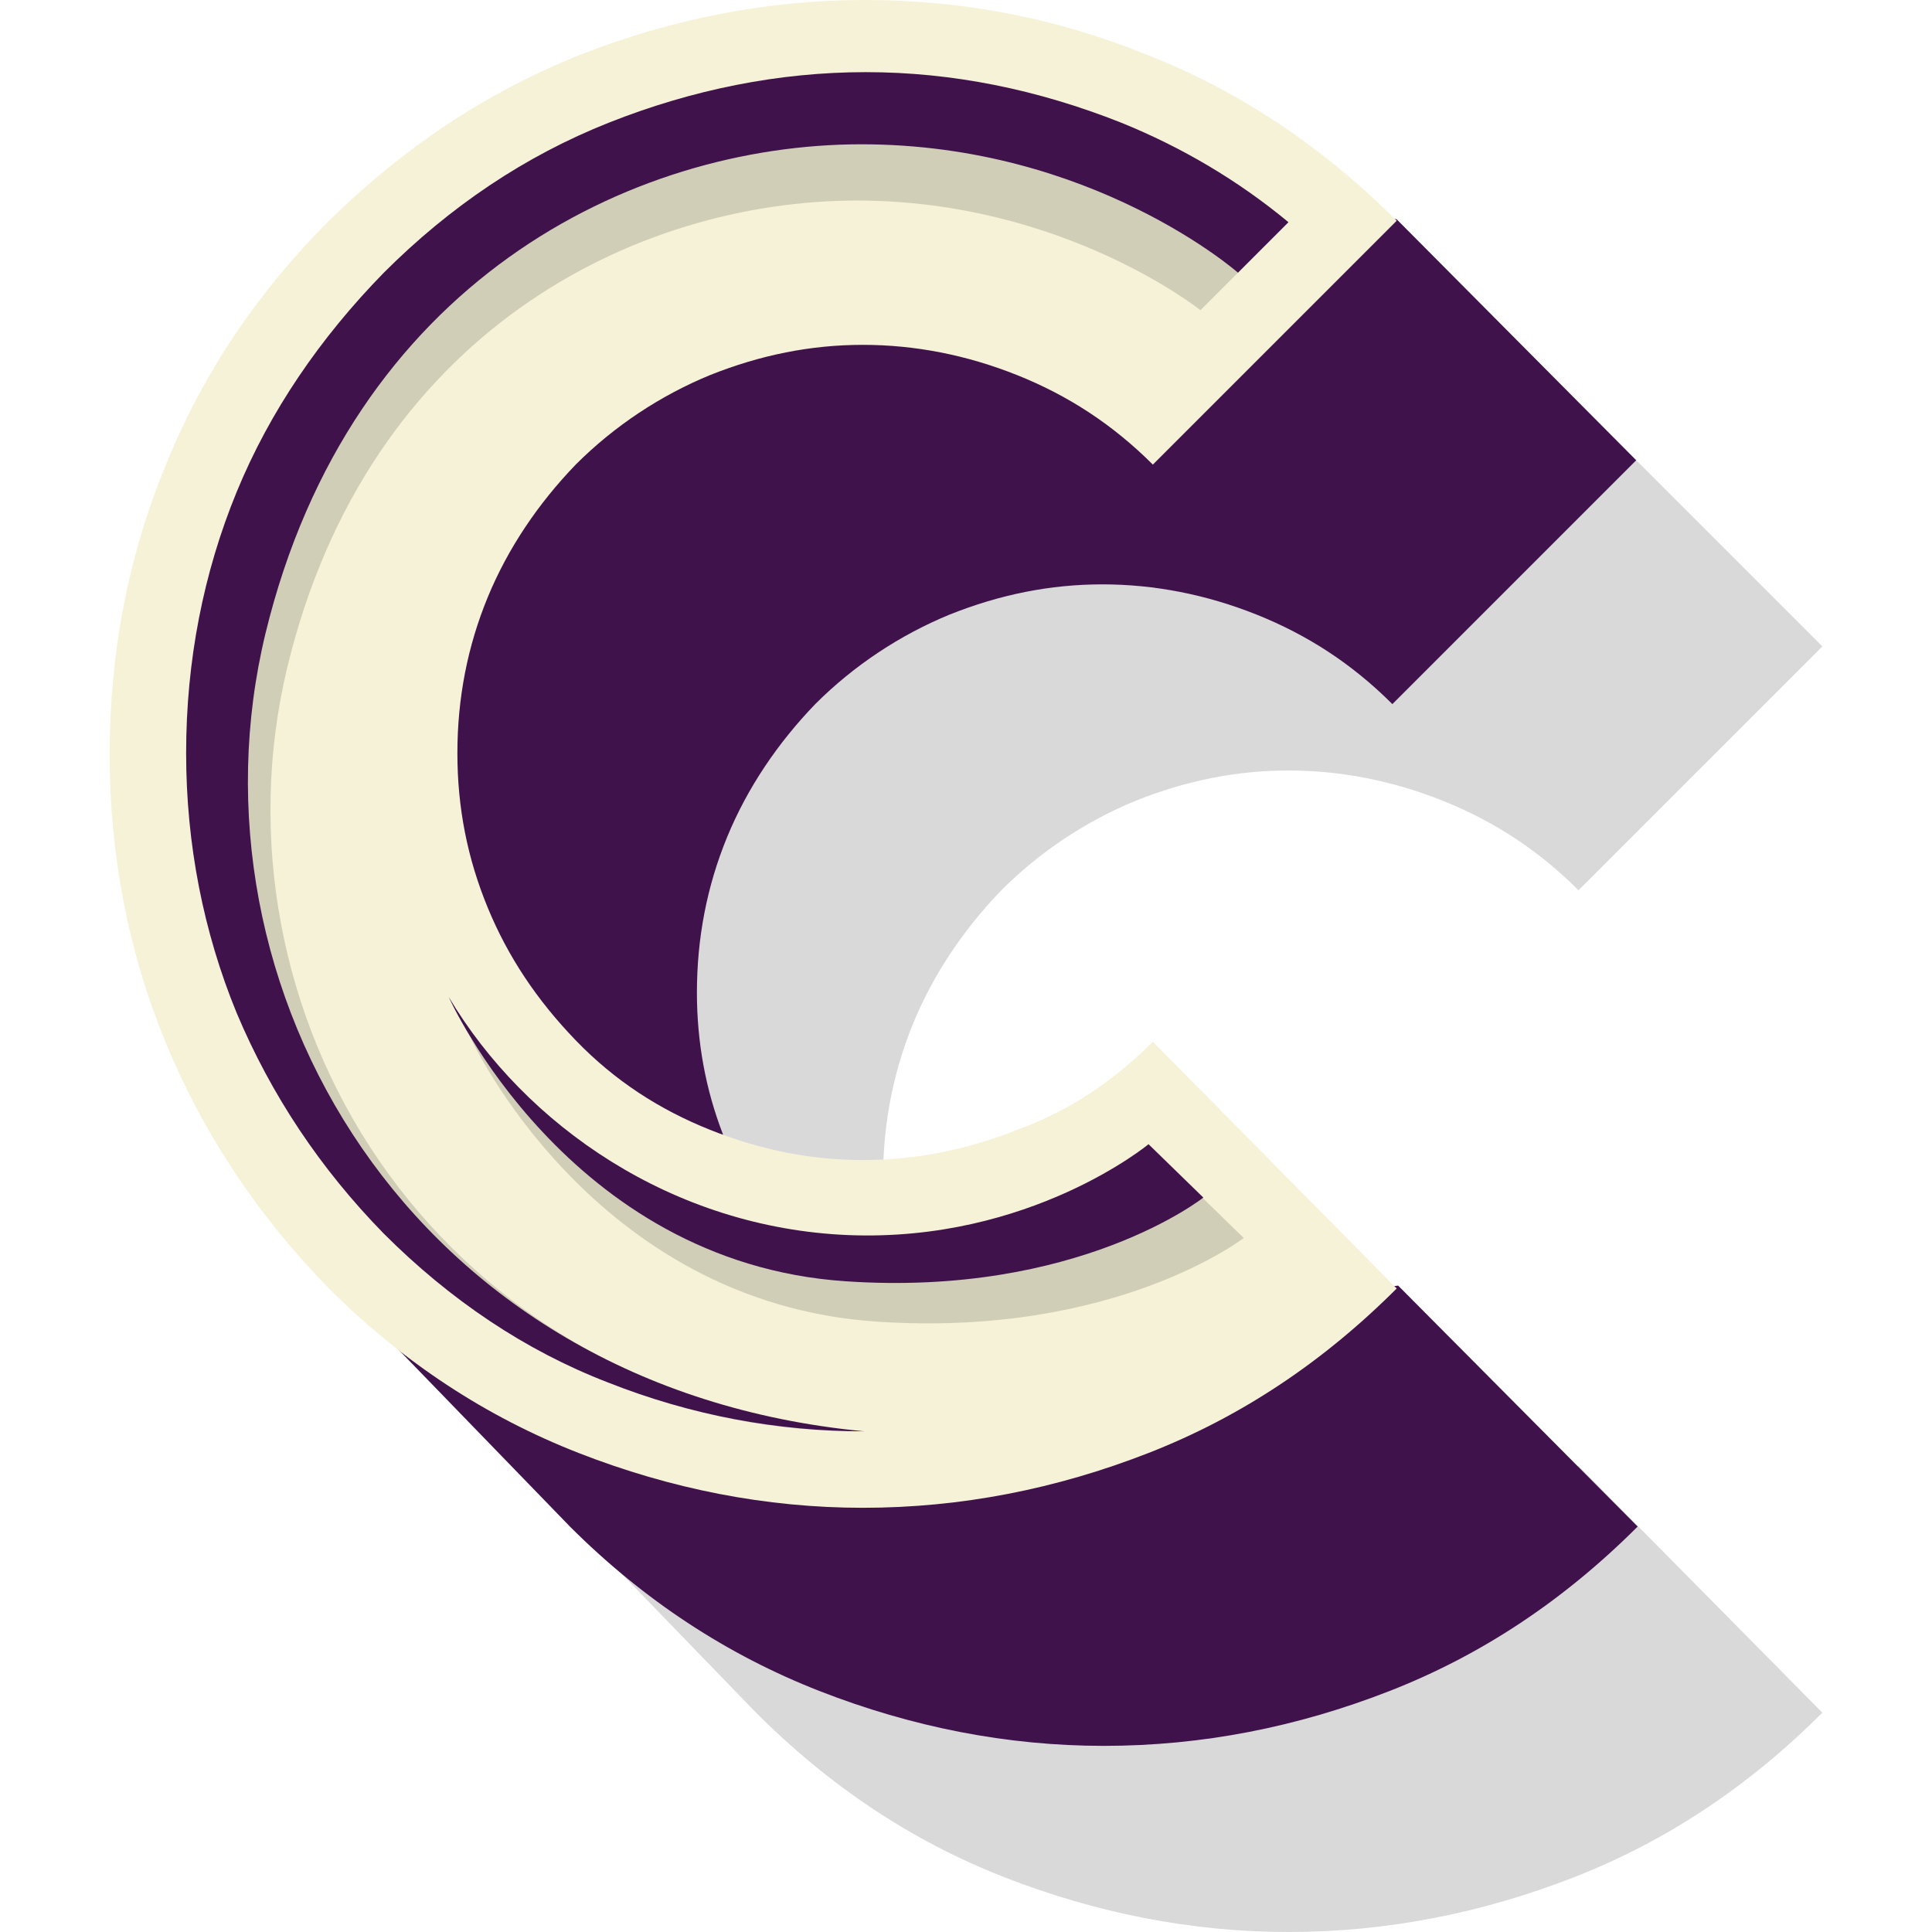 <svg preserveAspectRatio="xMidYMid meet" data-bbox="40.6 33.1 118.7 133.9" viewBox="40.6 33.1 118.7 133.9" height="200" width="200" xmlns="http://www.w3.org/2000/svg" data-type="color" role="presentation" aria-hidden="true" aria-label=""><defs><style>#comp-lpciwo8c4__item-ker6vm4a svg [data-color="1"] {fill: #E4BFAD;}
#comp-lpciwo8c4__item-ker6vm4a svg [data-color="2"] {fill: #F4F4F3;}</style></defs>
    <g>
        <path d="M102.6 163.2c6.4 2.5 13 3.8 19.7 3.8 6.8 0 13.4-1.3 19.8-3.8s12.1-6.3 17.2-11.4l-16.9-17.1c-2.8 2.8-5.9 4.8-9.4 6.2-3.5 1.4-7.1 2.1-10.7 2.1-3.6 0-7.1-.7-10.6-2.1-3.5-1.4-6.6-3.4-9.3-6.2-2.7-2.7-4.7-5.8-6.1-9.2-1.4-3.4-2.1-6.9-2.1-10.7 0-3.8.7-7.4 2.1-10.8 1.4-3.4 3.5-6.5 6.1-9.2 2.7-2.7 5.9-4.8 9.3-6.2 3.5-1.4 7-2.1 10.6-2.1 3.6 0 7.2.7 10.7 2.1 3.5 1.4 6.6 3.4 9.4 6.2l16.9-16.9-16.6-16.6-13.5 1.7c-2.2-.3-4.5-.5-6.8-.5-6.5 0-12.9 1.2-19.2 3.7l-28.5 3.5-10.2 60.5 20.9 21.6c5.1 5.1 10.8 8.9 17.2 11.4z" opacity=".15"></path>
        <path d="M53.3 116.7c1.3 1.7 1.9 3.6 3.4 5.1 1.3 1.3 2.4 1.9 3.6 3.1.1.1-.4 1.1-.3 1.1l12.5 12.9c5.1 5.1 10.9 8.9 17.3 11.4s13 3.8 19.7 3.8c6.8 0 13.4-1.3 19.8-3.8s12.1-6.3 17.2-11.4l-16.6-16.7-6.6.9.6-2.7-10.9-10c-2.8 2.7-6 3.7-9.5 5.1-3.5 1.4-8.3 2.5-11.9 2.5-3.1 0-8-5.5-8.5-6v-.3c-1.2-3.1-1.8-6.4-1.8-9.8 0-3.8.7-7.4 2.1-10.8 1.4-3.4 3.5-6.5 6.1-9.2 2.7-2.7 5.9-4.8 9.3-6.2 3.5-1.4 7-2.1 10.6-2.1 3.6 0 7.2.7 10.7 2.1 3.5 1.4 6.6 3.4 9.4 6.2L146.4 65 130 48.5l-.2-.2c-.2-.2-13.4 1.4-13.7 1.1-4.9-4.8-65.5 10.8-68.1 17.1-2.6 6.3-1.2 9.5-1.2 16.6.1 7.1 6.5 33.6 6.5 33.6z" fill="#40124C" data-color="1"></path>
        <path d="M103.5 111.4c-3.5 1.4-7.1 2.1-10.7 2.1-3.6 0-7.1-.7-10.6-2.1-3.5-1.4-6.6-3.4-9.3-6.2-2.7-2.8-4.7-5.8-6.1-9.2-1.4-3.4-2.1-6.9-2.1-10.7 0-3.8.7-7.4 2.1-10.8 1.4-3.4 3.5-6.5 6.1-9.2 2.7-2.7 5.9-4.8 9.3-6.2 3.5-1.4 7-2.1 10.6-2.1 3.6 0 7.2.7 10.7 2.1 3.5 1.4 6.6 3.4 9.4 6.2l16.9-16.9c-5.1-5.1-10.9-9-17.3-11.5-6.4-2.6-12.9-3.8-19.6-3.8-6.7 0-13.3 1.3-19.7 3.8-6.5 2.6-12.2 6.4-17.4 11.5-4.9 4.9-8.7 10.5-11.3 16.9-2.6 6.3-3.9 13-3.9 20.1 0 7 1.3 13.7 3.9 20 2.6 6.3 6.4 12 11.3 17 5.1 5.1 10.9 8.9 17.3 11.4s13 3.8 19.7 3.8c6.8 0 13.4-1.3 19.8-3.8s12.1-6.3 17.2-11.4l-16.9-17.1c-2.7 2.7-5.8 4.8-9.4 6.1z" fill="#F6F2D8" data-color="2"></path>
        <path d="M92.5 132.3c-5.8 0-11.5-1.1-17-3.3-5.4-2.1-10.4-5.4-14.8-9.8-4.2-4.3-7.5-9.2-9.7-14.6-2.2-5.4-3.4-11.2-3.4-17.2 0-6.1 1.1-11.9 3.4-17.3 2.2-5.4 5.5-10.3 9.7-14.5 4.4-4.4 9.4-7.7 14.9-9.9s11.2-3.3 17-3.3c5.7 0 11.4 1.1 16.9 3.3 3.8 1.5 6.9 2.2 10.1 4.8.1.1-.8 1.3-.7 1.4l-2.7 2.7S106.7 47 92.4 47c-15.3 0-33.9 9.1-39.5 32.4-5.6 23.4 9.4 50 39.6 52.9z" opacity=".15"></path>
        <path d="M115.4 115.2S107 122 94 121.5c-10.4-.4-19-5.5-24.8-12.3l-.2-.3c-1.1-1.3-2.5-2.5-3.4-3.9 0 0 8.4 18.4 28.2 19.7 16.5 1.1 25.4-5.8 25.4-5.8l-3.8-3.7z" opacity=".15"></path>
        <path d="M92.9 132.3c-6 0-12-1.1-17.8-3.4-5.7-2.2-10.9-5.7-15.5-10.3-4.4-4.5-7.8-9.6-10.2-15.3-2.3-5.6-3.5-11.7-3.5-18 0-6.4 1.2-12.5 3.5-18.1 2.3-5.6 5.8-10.7 10.2-15.2 4.6-4.6 9.8-8.1 15.6-10.4C81 39.3 87 38.1 93 38.1s11.9 1.2 17.7 3.5c4.2 1.7 8.1 4 11.6 6.9l-3.5 3.5s-10.1-8.9-26.1-8.9S57.3 52.7 51.4 77c-5.9 24.4 9.9 52.3 41.5 55.3z" fill="#40124C" data-color="1"></path>
        <path d="M112.6 112.4s-8.2 6.8-20.8 6.3c-12.2-.5-22.4-7.6-27.7-16.5 0 0 8.2 18.4 27.5 19.7 16.1 1.1 24.8-5.8 24.8-5.8l-3.8-3.7z" fill="#40124C" data-color="1"></path>
    </g>
</svg>
